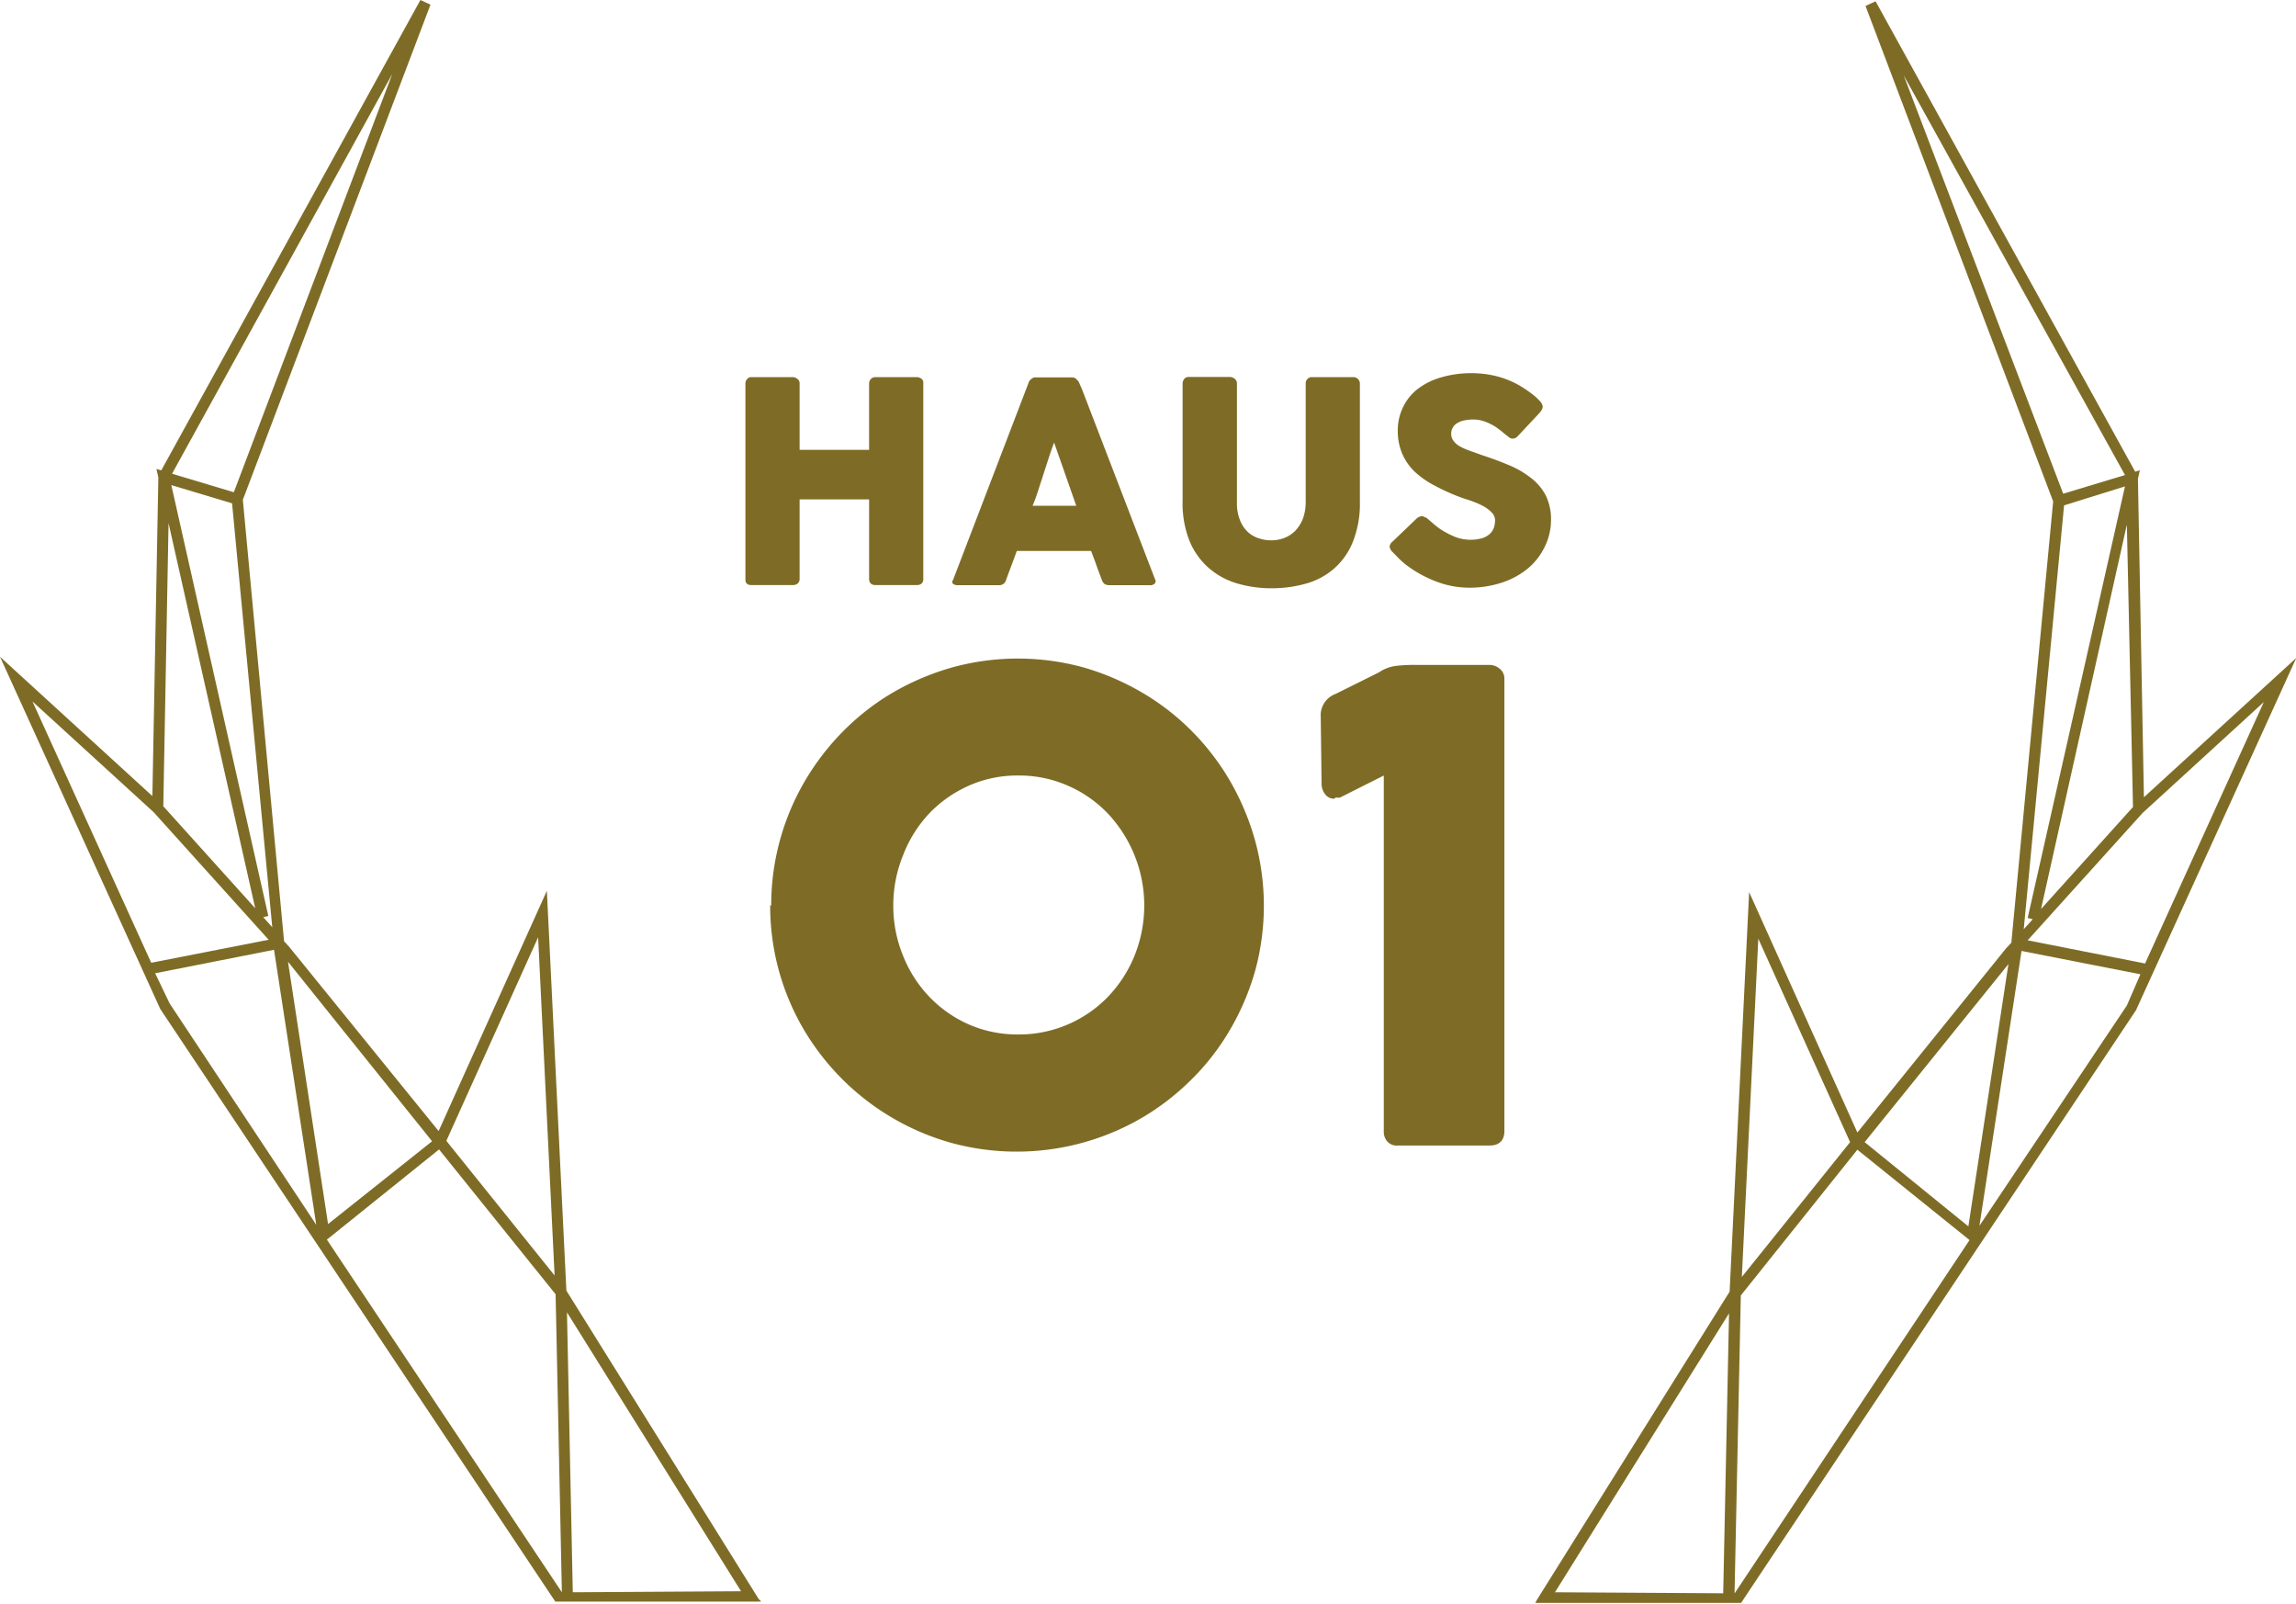 <?xml version="1.0" encoding="UTF-8" standalone="no"?>
<svg
   xmlns:dc="http://purl.org/dc/elements/1.1/"
   xmlns:cc="http://creativecommons.org/ns#"
   xmlns:rdf="http://www.w3.org/1999/02/22-rdf-syntax-ns#"
   xmlns:svg="http://www.w3.org/2000/svg"
   xmlns="http://www.w3.org/2000/svg"
   xmlns:sodipodi="http://sodipodi.sourceforge.net/DTD/sodipodi-0.dtd"
   xmlns:inkscape="http://www.inkscape.org/namespaces/inkscape"
   viewBox="0 0 157.61 110.05"
   version="1.1"
   id="svg26"
   sodipodi:docname="haus-01.svg"
   inkscape:version="0.92.4 (5da689c313, 2019-01-14)">
  <sodipodi:namedview
     pagecolor="#7e6c26"
     bordercolor="#666666"
     borderopacity="1"
     objecttolerance="10"
     gridtolerance="10"
     guidetolerance="10"
     inkscape:pageopacity="0"
     inkscape:pageshadow="2"
     inkscape:window-width="1920"
     inkscape:window-height="1051"
     id="namedview28"
     showgrid="false"
     inkscape:zoom="2.1444797"
     inkscape:cx="78.805"
     inkscape:cy="55.025002"
     inkscape:window-x="-9"
     inkscape:window-y="-9"
     inkscape:window-maximized="1"
     inkscape:current-layer="svg26" />
  <defs
     id="defs4">
    <style
       id="style2">.cls-1{fill:#1d1d1b;}</style>
  </defs>
  <title
     id="title6">Kde-haus-01</title>
  <g
     id="Vrstva_2"
     data-name="Vrstva 2"
     style="fill:#7e6c26">
    <g
       id="Vrstva_1-2"
       data-name="Vrstva 1"
       style="fill:#7e6c26">
      <path
         class="cls-1"
         d="M52.06,109.7h0L38.88,88.57v0h0L37.54,61.13,30.11,77.62,19.87,65h0l-.37-.41L16.67,34.3,29.55.32,28.86,0,11.07,32.28l-.33-.1.13.59-.41,21.86L0,45.07,11,69.24l26.67,40h0l.45.67,14.13,0Zm-1.19-.5-11.55.07-.4-19.21ZM36.94,64.32l1.13,23.21-7.43-9.24Zm-7.28,14L22.52,84l-2.75-18ZM26.93,5.07,16.05,33.78l-4.24-1.27Zm-11,29.47,2.76,29.09-.62-.69.35-.08L11.76,33.29ZM11.57,35.9l5.95,26.43-6.31-7ZM2.23,48.14l8.32,7.6,7.89,8.75-8.06,1.58Zm9.42,20.73-1-2.08,8.16-1.61,2.9,18.87Zm10.79,16.2,7.7-6.19,8,9.94.43,20.45h0Z"
         id="path8"
         style="fill:#7e6c26" />
      <path
         class="cls-1"
         d="M105.39,110l14.13,0,.45-.68h0l26.66-40,11-24.17-10.46,9.56-.41-21.85.13-.59-.32.1L128.75.09l-.69.32,12.88,34-2.87,30.28-.37.4h0L127.5,77.72l-7.43-16.5-1.34,27.42h0v0l-13.21,21.12h0Zm13.3-19.87-.4,19.21-11.55-.07ZM127,78.38l-7.43,9.25,1.13-23.21Zm10.87-12.22-2.75,18L128,78.38Zm8-33.56-4.24,1.28L130.68,5.17Zm0,.78L139.19,63l.35.08-.62.69,2.77-29.09Zm.55,22-6.31,7L146,36Zm.83,10.74-8.06-1.59,7.89-8.74,8.32-7.61Zm-11.37,18,2.89-18.86,8.16,1.6L146,69Zm-16.81,25.23h0l.43-20.45,8-10,7.7,6.2Z"
         id="path10"
         style="fill:#7e6c26" />
      <path
         class="cls-1"
         d="M51.17,26.3a.44.44,0,0,1,.12-.29.35.35,0,0,1,.29-.13h2.86a.48.48,0,0,1,.29.12.35.35,0,0,1,.16.3v4.57h4.77V26.3a.43.43,0,0,1,.43-.42H62.9a.57.57,0,0,1,.34.1.34.34,0,0,1,.14.31V39.73a.41.41,0,0,1-.12.32.5.5,0,0,1-.33.1H60.09a.46.46,0,0,1-.31-.1.41.41,0,0,1-.12-.32V34.27H54.89v5.46a.41.41,0,0,1-.13.31.51.51,0,0,1-.35.11H51.58c-.27,0-.41-.12-.41-.37Z"
         id="path12"
         style="fill:#7e6c26" />
      <path
         class="cls-1"
         d="M70.61,26.26a.49.49,0,0,1,.06-.13A.74.74,0,0,1,70.8,26l.16-.1.17,0h2.46a.4.4,0,0,1,.28.1l.17.18.24.55,5,13a.28.28,0,0,1,0,.31.48.48,0,0,1-.37.12H76.17a.66.66,0,0,1-.34-.08.57.57,0,0,1-.19-.27c-.12-.33-.25-.65-.37-1s-.24-.65-.37-1H69.8c-.12.32-.24.65-.37,1s-.25.65-.37,1a.48.48,0,0,1-.49.35H65.74a.5.5,0,0,1-.31-.09c-.08-.07-.09-.16,0-.29Zm1.75,4.11c-.12.33-.25.68-.37,1.06s-.25.76-.37,1.14-.25.76-.37,1.14-.25.72-.37,1h3Z"
         id="path14"
         style="fill:#7e6c26" />
      <path
         class="cls-1"
         d="M84.91,34.46a3.1,3.1,0,0,0,.2,1.21,2.22,2.22,0,0,0,.52.81,1.91,1.91,0,0,0,.75.45,2.64,2.64,0,0,0,.89.15,2.53,2.53,0,0,0,.91-.17,2.19,2.19,0,0,0,.75-.5,2.59,2.59,0,0,0,.51-.82,3.3,3.3,0,0,0,.19-1.13V26.3a.4.4,0,0,1,.12-.29.39.39,0,0,1,.32-.13h2.8a.45.45,0,0,1,.48.42v8.11a7.08,7.08,0,0,1-.5,2.82,4.81,4.81,0,0,1-1.33,1.84,5,5,0,0,1-1.94,1,8.71,8.71,0,0,1-2.31.3A8.32,8.32,0,0,1,85,40.06,5.2,5.2,0,0,1,83,39a5,5,0,0,1-1.33-1.84,7,7,0,0,1-.49-2.79V26.3A.48.48,0,0,1,81.3,26a.32.32,0,0,1,.27-.13h2.88a.53.53,0,0,1,.3.12.38.38,0,0,1,.16.3Z"
         id="path16"
         style="fill:#7e6c26" />
      <path
         class="cls-1"
         d="M97.93,35.54l.42.36a5.86,5.86,0,0,0,.58.45,6.06,6.06,0,0,0,1,.51,2.87,2.87,0,0,0,1,.18,2.76,2.76,0,0,0,.82-.11,1.42,1.42,0,0,0,.52-.29,1.18,1.18,0,0,0,.28-.43,1.7,1.7,0,0,0,.08-.51.77.77,0,0,0-.23-.53,2.42,2.42,0,0,0-.55-.42,5.24,5.24,0,0,0-.68-.31c-.24-.09-.44-.16-.62-.21a13.74,13.74,0,0,1-2-.87,6.35,6.35,0,0,1-1.45-1,3.88,3.88,0,0,1-.86-1.26,4,4,0,0,1-.29-1.53,3.57,3.57,0,0,1,.36-1.62,3.44,3.44,0,0,1,1-1.25,4.76,4.76,0,0,1,1.61-.8,7.25,7.25,0,0,1,2.1-.29,7,7,0,0,1,1.68.2,6.21,6.21,0,0,1,1.58.63,7.36,7.36,0,0,1,.62.4,6.35,6.35,0,0,1,.52.4,3.82,3.82,0,0,1,.35.36.62.62,0,0,1,.13.3.48.48,0,0,1-.07.23,1.49,1.49,0,0,1-.18.24l-1.47,1.57a.47.47,0,0,1-.33.16.39.39,0,0,1-.25-.08l-.24-.19-.09-.07a5.38,5.38,0,0,0-.43-.34,2.8,2.8,0,0,0-.5-.31,2.83,2.83,0,0,0-.57-.23,2.08,2.08,0,0,0-.6-.09,2.92,2.92,0,0,0-.6.05,1.5,1.5,0,0,0-.49.17.8.8,0,0,0-.33.3.76.76,0,0,0-.13.46.74.74,0,0,0,.14.46,1.32,1.32,0,0,0,.4.37,3.86,3.86,0,0,0,.67.31l.92.33c.68.22,1.31.46,1.88.7a6.3,6.3,0,0,1,1.49.88,3.62,3.62,0,0,1,1,1.2,3.71,3.71,0,0,1,.35,1.7A4.17,4.17,0,0,1,106,37.6a4.44,4.44,0,0,1-1.19,1.47,5.52,5.52,0,0,1-1.77.93,7.07,7.07,0,0,1-2.19.33,6.25,6.25,0,0,1-2.17-.39,8.27,8.27,0,0,1-2-1.06,5.48,5.48,0,0,1-.65-.55l-.42-.43,0,0s0,0,0,0a0,0,0,0,1,0,0s0,0,0,0h0a.65.65,0,0,1-.22-.39.53.53,0,0,1,.22-.36l1.66-1.59a.64.64,0,0,1,.33-.14.38.38,0,0,1,.18.06A1.87,1.87,0,0,1,97.93,35.54Z"
         id="path18"
         style="fill:#7e6c26" />
      <path
         class="cls-1"
         d="M52.94,62.16a16.86,16.86,0,0,1,2.31-8.56,17.34,17.34,0,0,1,2.65-3.44,16.58,16.58,0,0,1,3.42-2.65,17.73,17.73,0,0,1,4.05-1.71,17,17,0,0,1,9,0,17.54,17.54,0,0,1,4,1.71,16.64,16.64,0,0,1,3.43,2.65,16.92,16.92,0,0,1,2.64,3.44,17.62,17.62,0,0,1,1.71,4.06,16.94,16.94,0,0,1,0,9,17.47,17.47,0,0,1-1.71,4,16.47,16.47,0,0,1-2.64,3.41,17,17,0,0,1-3.43,2.65,17.09,17.09,0,0,1-13.07,1.71,17.12,17.12,0,0,1-10.12-7.77,16.71,16.71,0,0,1-2.31-8.55Zm8.38,0A9,9,0,0,0,62,65.61a8.69,8.69,0,0,0,1.8,2.8A8.52,8.52,0,0,0,66.5,70.3a8.33,8.33,0,0,0,3.4.69,8.48,8.48,0,0,0,6.15-2.58,8.91,8.91,0,0,0,1.82-2.8,9.22,9.22,0,0,0-1.82-9.78,8.44,8.44,0,0,0-2.74-1.91,8.29,8.29,0,0,0-3.41-.7,8.18,8.18,0,0,0-3.4.7,8.58,8.58,0,0,0-2.72,1.91A8.76,8.76,0,0,0,62,58.67,9.12,9.12,0,0,0,61.32,62.14Z"
         id="path20"
         style="fill:#7e6c26" />
      <path
         class="cls-1"
         d="M90.66,49a1.56,1.56,0,0,1,1-1.37l3-1.49a2.66,2.66,0,0,1,1.14-.44,10.89,10.89,0,0,1,1.41-.07h5a1.11,1.11,0,0,1,.75.27.86.86,0,0,1,.31.71v31c0,.65-.35,1-1,1h-6.3a.86.86,0,0,1-.76-.3,1,1,0,0,1-.22-.63V53.22l-3,1.51a.46.46,0,0,1-.23,0,.15.15,0,0,0-.15.08.75.75,0,0,1-.65-.31,1.16,1.16,0,0,1-.24-.73Z"
         id="path22"
         style="fill:#7e6c26" />
    </g>
  </g>
</svg>
